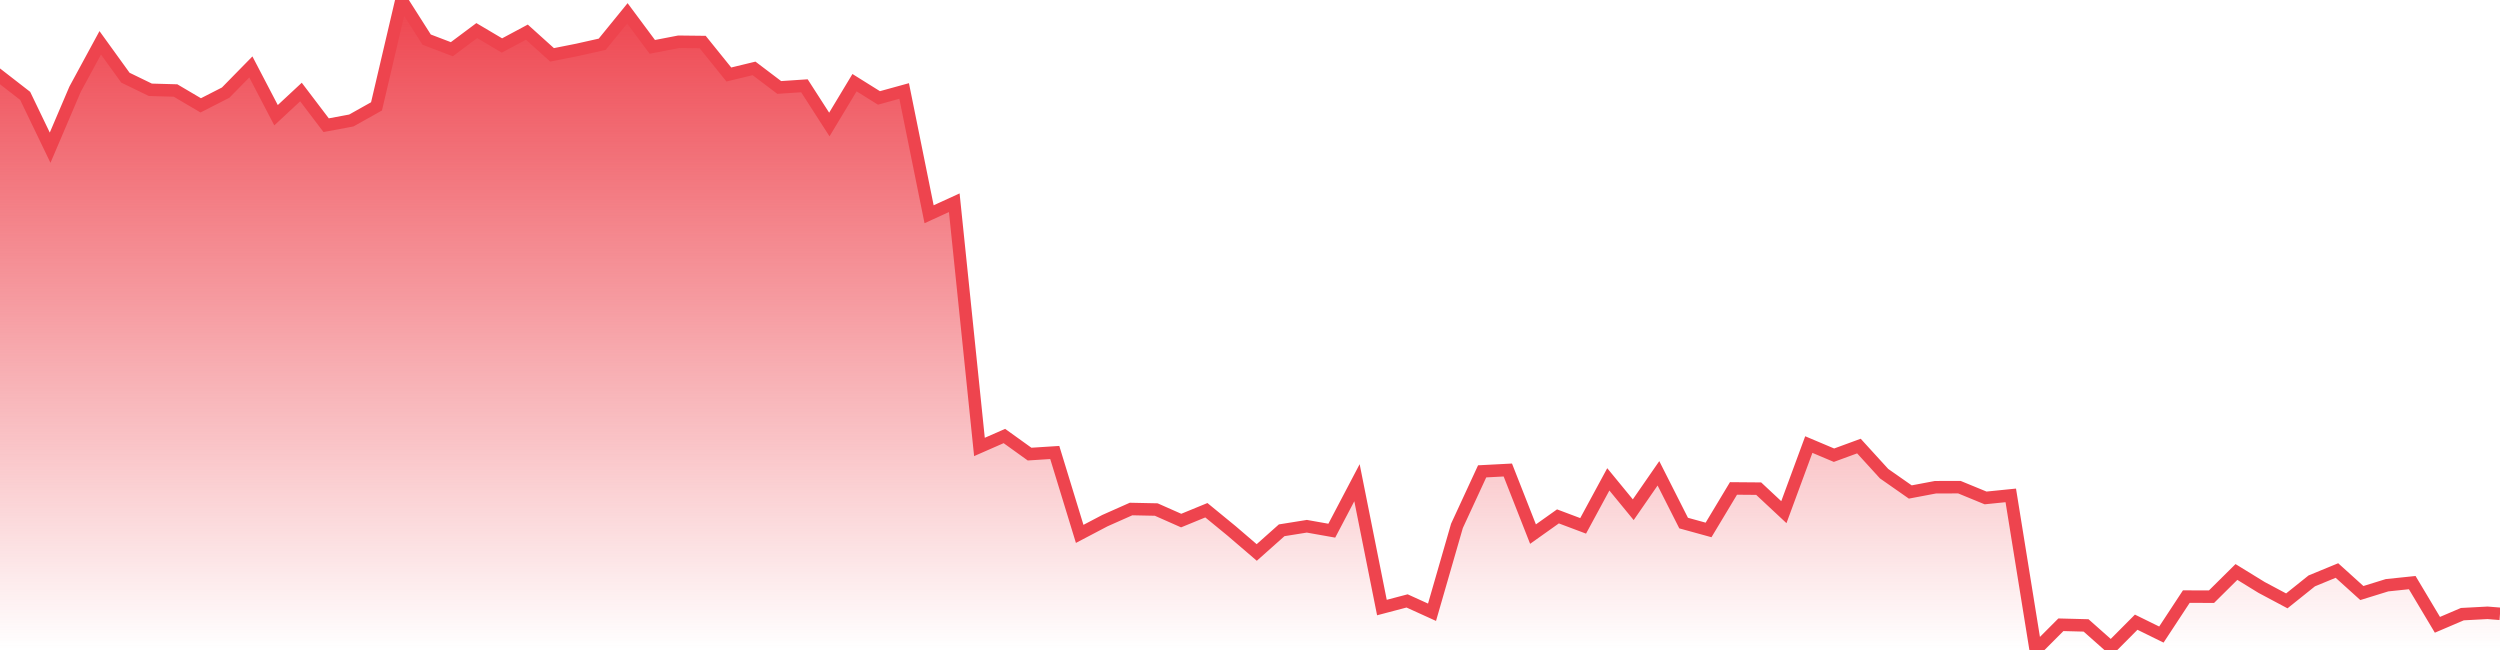 <svg xmlns="http://www.w3.org/2000/svg" width="200" height="52"><defs><linearGradient id="gradient" gradientTransform="rotate(90)"><stop offset="0" stop-color="#EE444E"></stop><stop offset="1" stop-color="#EE444E" stop-opacity="0"></stop></linearGradient></defs><path stroke="#EE444E" stroke-chartWidth="1" stroke-dasharray="0 248.789 12812.863" fill="url(#gradient)" d="M200,49.105L200,52L0,52L0,6.107L2.015,7.671L4.01,11.816L6.004,7.14L8.019,3.425L10.034,6.215L12.029,7.184L14.043,7.24L16.058,8.428L18.053,7.409L20.068,5.354L22.083,9.217L24.077,7.362L26.092,10.015L28.107,9.639L30.122,8.509L32.116,0L34.131,3.168L36.146,3.937L38.141,2.447L40.156,3.64L42.15,2.572L44.165,4.388L46.18,3.988L48.175,3.541L50.19,1.067L52.184,3.749L54.299,3.341L56.214,3.363L58.308,5.96L60.323,5.471L62.338,6.997L64.353,6.862L66.347,9.96L68.362,6.613L70.317,7.834L72.332,7.278L74.327,17.14L76.342,16.217L78.356,35.756L80.351,34.881L82.366,36.328L84.381,36.199L86.375,42.711L88.39,41.652L90.485,40.721L92.5,40.763L94.494,41.646L96.509,40.818L98.524,42.47L100.539,44.198L102.533,42.423L104.548,42.1L106.543,42.454L108.558,38.617L110.553,48.604L112.567,48.073L114.562,48.98L116.557,42.068L118.572,37.708L120.626,37.601L122.641,42.728L124.636,41.311L126.651,42.069L128.665,38.348L130.66,40.778L132.675,37.865L134.69,41.846L136.685,42.395L138.679,39.075L140.694,39.092L142.709,40.973L144.704,35.565L146.719,36.416L148.713,35.684L150.728,37.894L152.823,39.359L154.837,38.978L156.752,38.973L158.847,39.835L160.862,39.631L162.857,52L164.871,49.981L166.886,50.033L168.881,51.801L170.896,49.775L172.91,50.765L174.905,47.728L176.92,47.734L178.915,45.758L180.93,46.997L182.944,48.07L184.939,46.472L186.954,45.641L188.949,47.443L190.963,46.819L192.978,46.609L194.993,49.984L196.988,49.132L199.003,49.025Z"></path></svg>